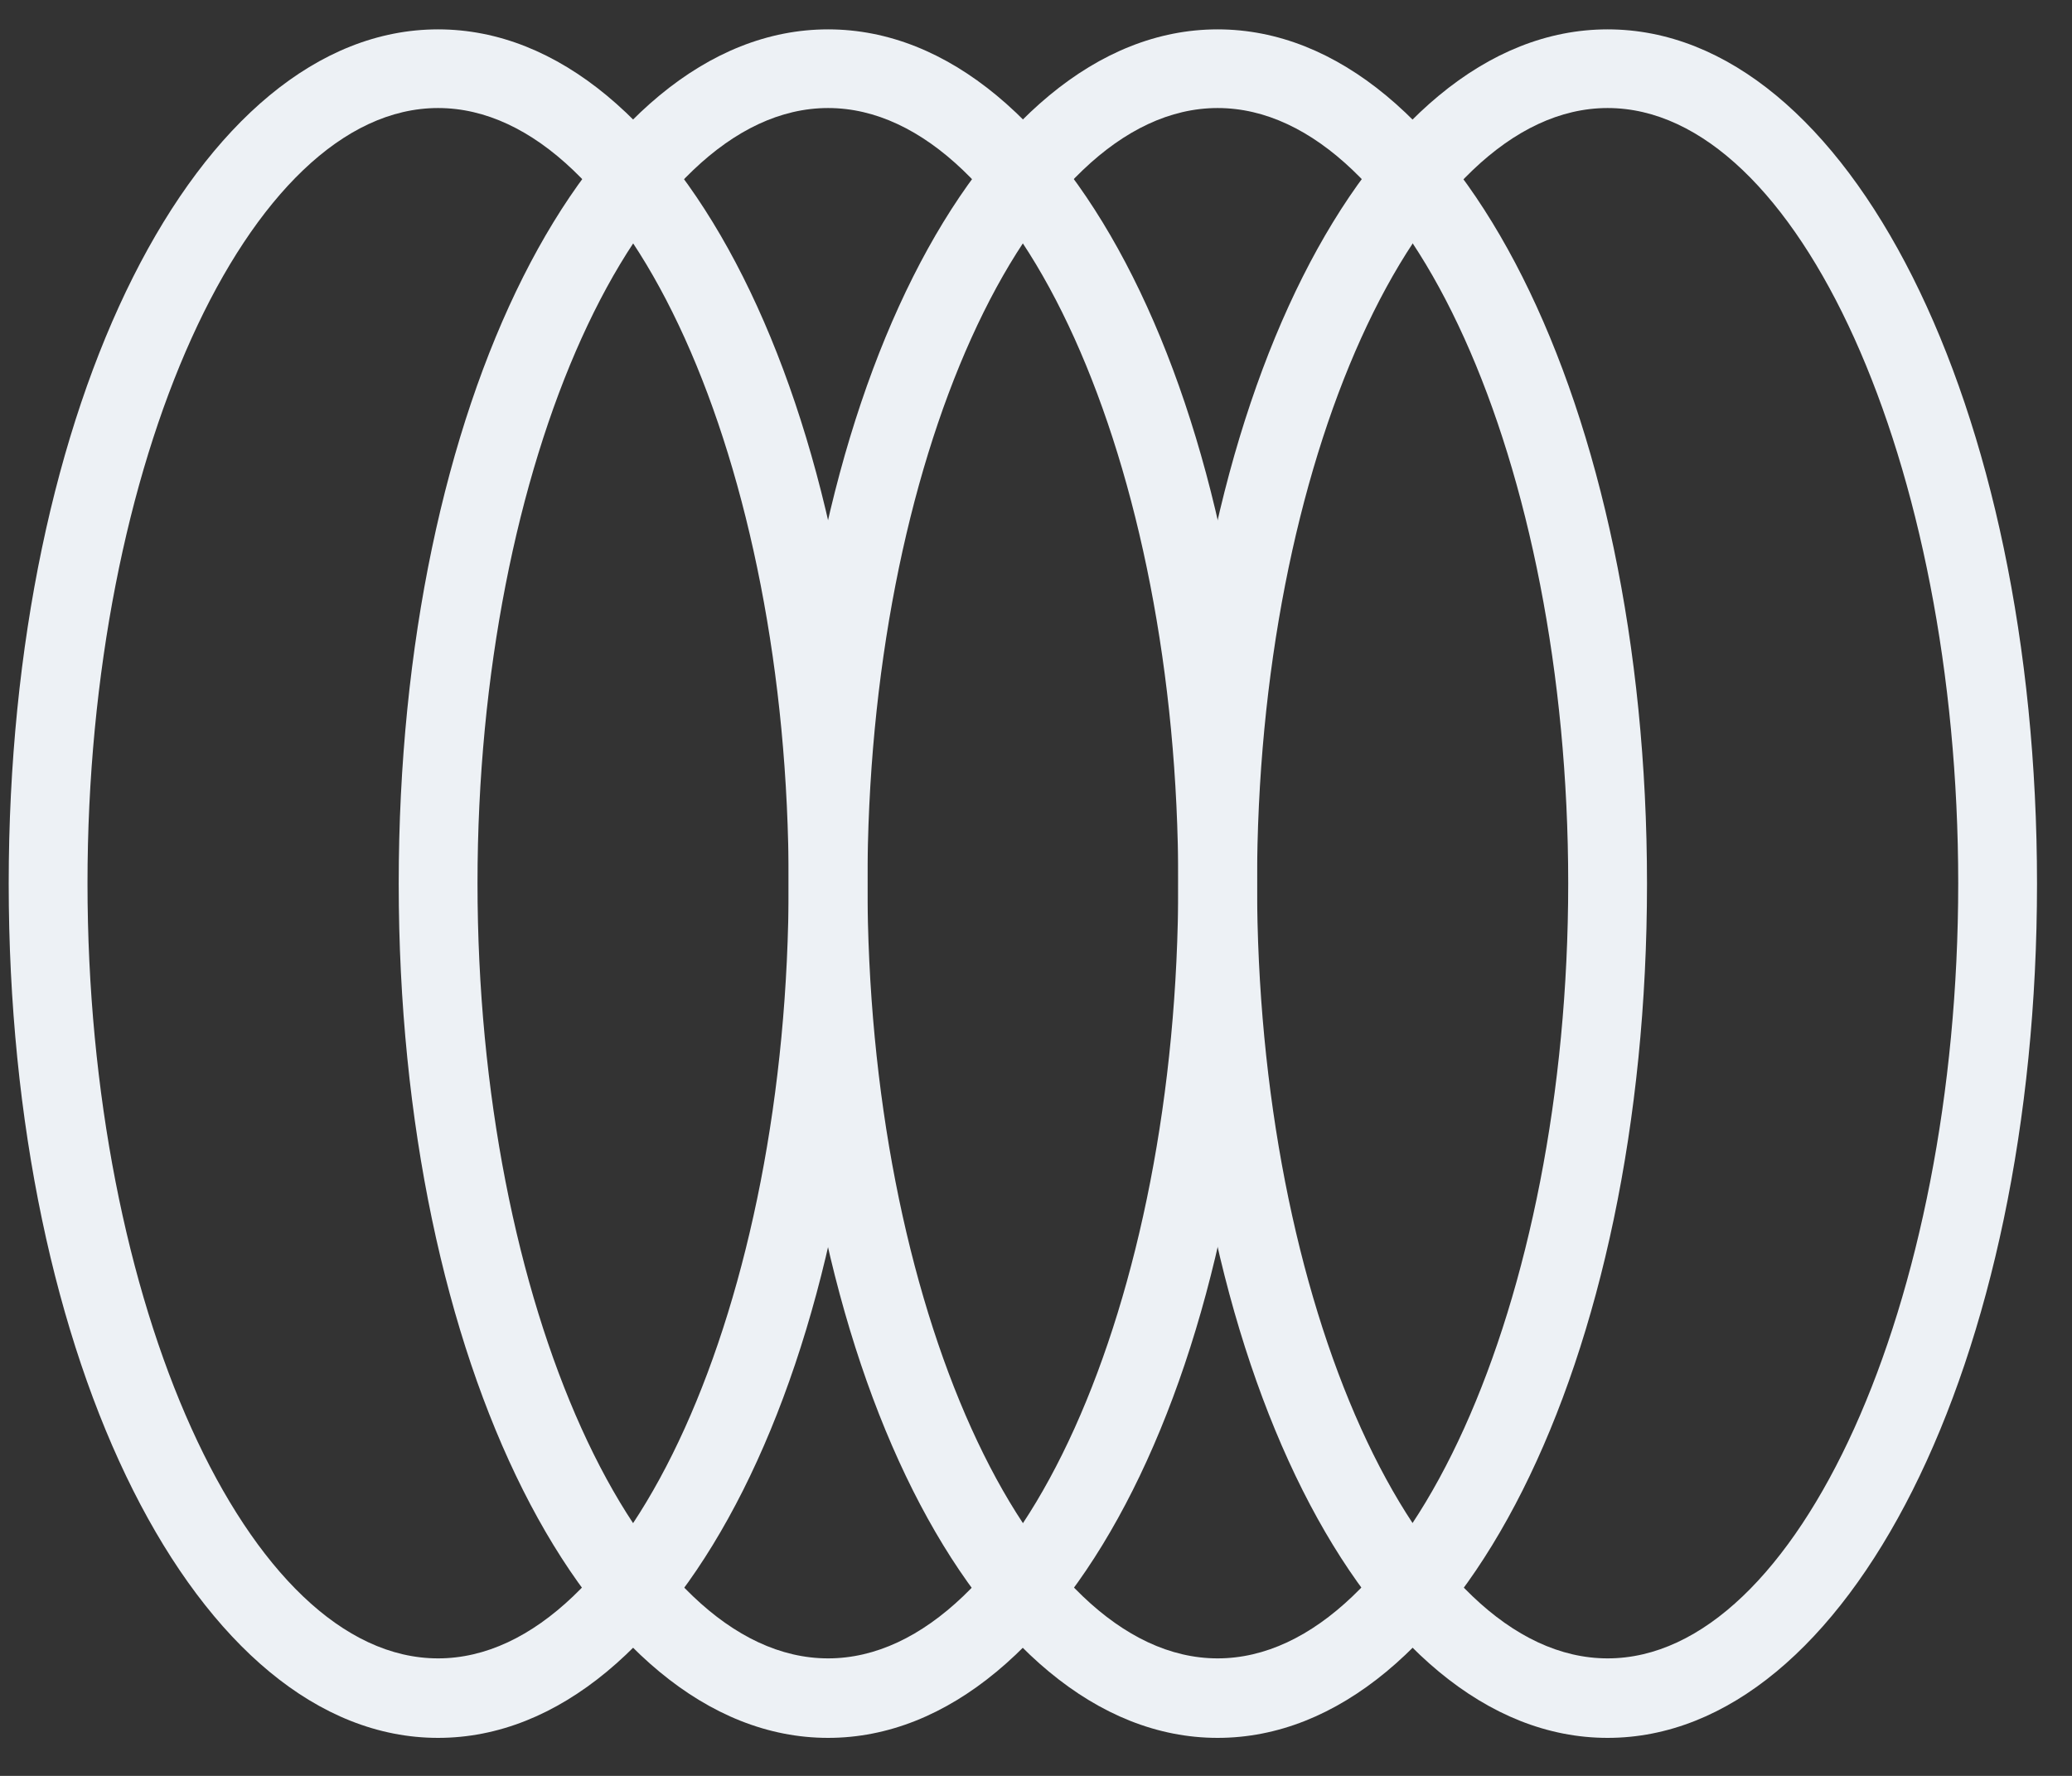 <?xml version="1.0" encoding="UTF-8"?> <svg xmlns="http://www.w3.org/2000/svg" width="35" height="30" viewBox="0 0 35 30" fill="none"><rect x="0" y="0" width="35" height="30" fill="#333333" stroke="none"/><path d="M7.4 29.358C3.335 29.358 0.147 23.018 0.147 14.927C0.147 6.836 3.335 0.496 7.4 0.496C11.466 0.496 14.653 6.836 14.653 14.927C14.653 23.018 11.466 29.358 7.4 29.358ZM7.4 1.825C4.193 1.825 1.478 7.825 1.478 14.92C1.478 22.016 4.186 28.015 7.4 28.015C10.614 28.015 13.322 22.016 13.322 14.92C13.322 7.825 10.614 1.825 7.4 1.825Z" fill="#EDF1F5"></path><path d="M13.988 29.358C9.923 29.358 6.735 23.018 6.735 14.927C6.735 6.836 9.923 0.496 13.988 0.496C18.054 0.496 21.234 6.836 21.234 14.927C21.234 23.018 18.047 29.358 13.988 29.358ZM13.988 1.825C10.781 1.825 8.066 7.825 8.066 14.92C8.066 22.016 10.774 28.015 13.988 28.015C17.202 28.015 19.903 22.016 19.903 14.92C19.903 7.825 17.195 1.825 13.988 1.825Z" fill="#EDF1F5"></path><path d="M20.568 29.358C16.503 29.358 13.322 23.018 13.322 14.927C13.322 6.836 16.509 0.496 20.568 0.496C24.627 0.496 27.821 6.836 27.821 14.927C27.821 23.018 24.634 29.358 20.568 29.358ZM20.568 1.825C17.361 1.825 14.653 7.825 14.653 14.92C14.653 22.016 17.361 28.015 20.568 28.015C23.776 28.015 26.49 22.016 26.49 14.92C26.49 7.825 23.782 1.825 20.568 1.825Z" fill="#EDF1F5"></path><path d="M27.156 29.358C23.09 29.358 19.903 23.018 19.903 14.927C19.903 6.836 23.09 0.496 27.156 0.496C31.221 0.496 34.409 6.836 34.409 14.927C34.409 23.018 31.221 29.358 27.156 29.358ZM27.156 1.825C23.949 1.825 21.234 7.825 21.234 14.92C21.234 22.016 23.942 28.015 27.156 28.015C30.37 28.015 33.078 22.016 33.078 14.92C33.078 7.825 30.37 1.825 27.156 1.825Z" fill="#EDF1F5"></path></svg> 